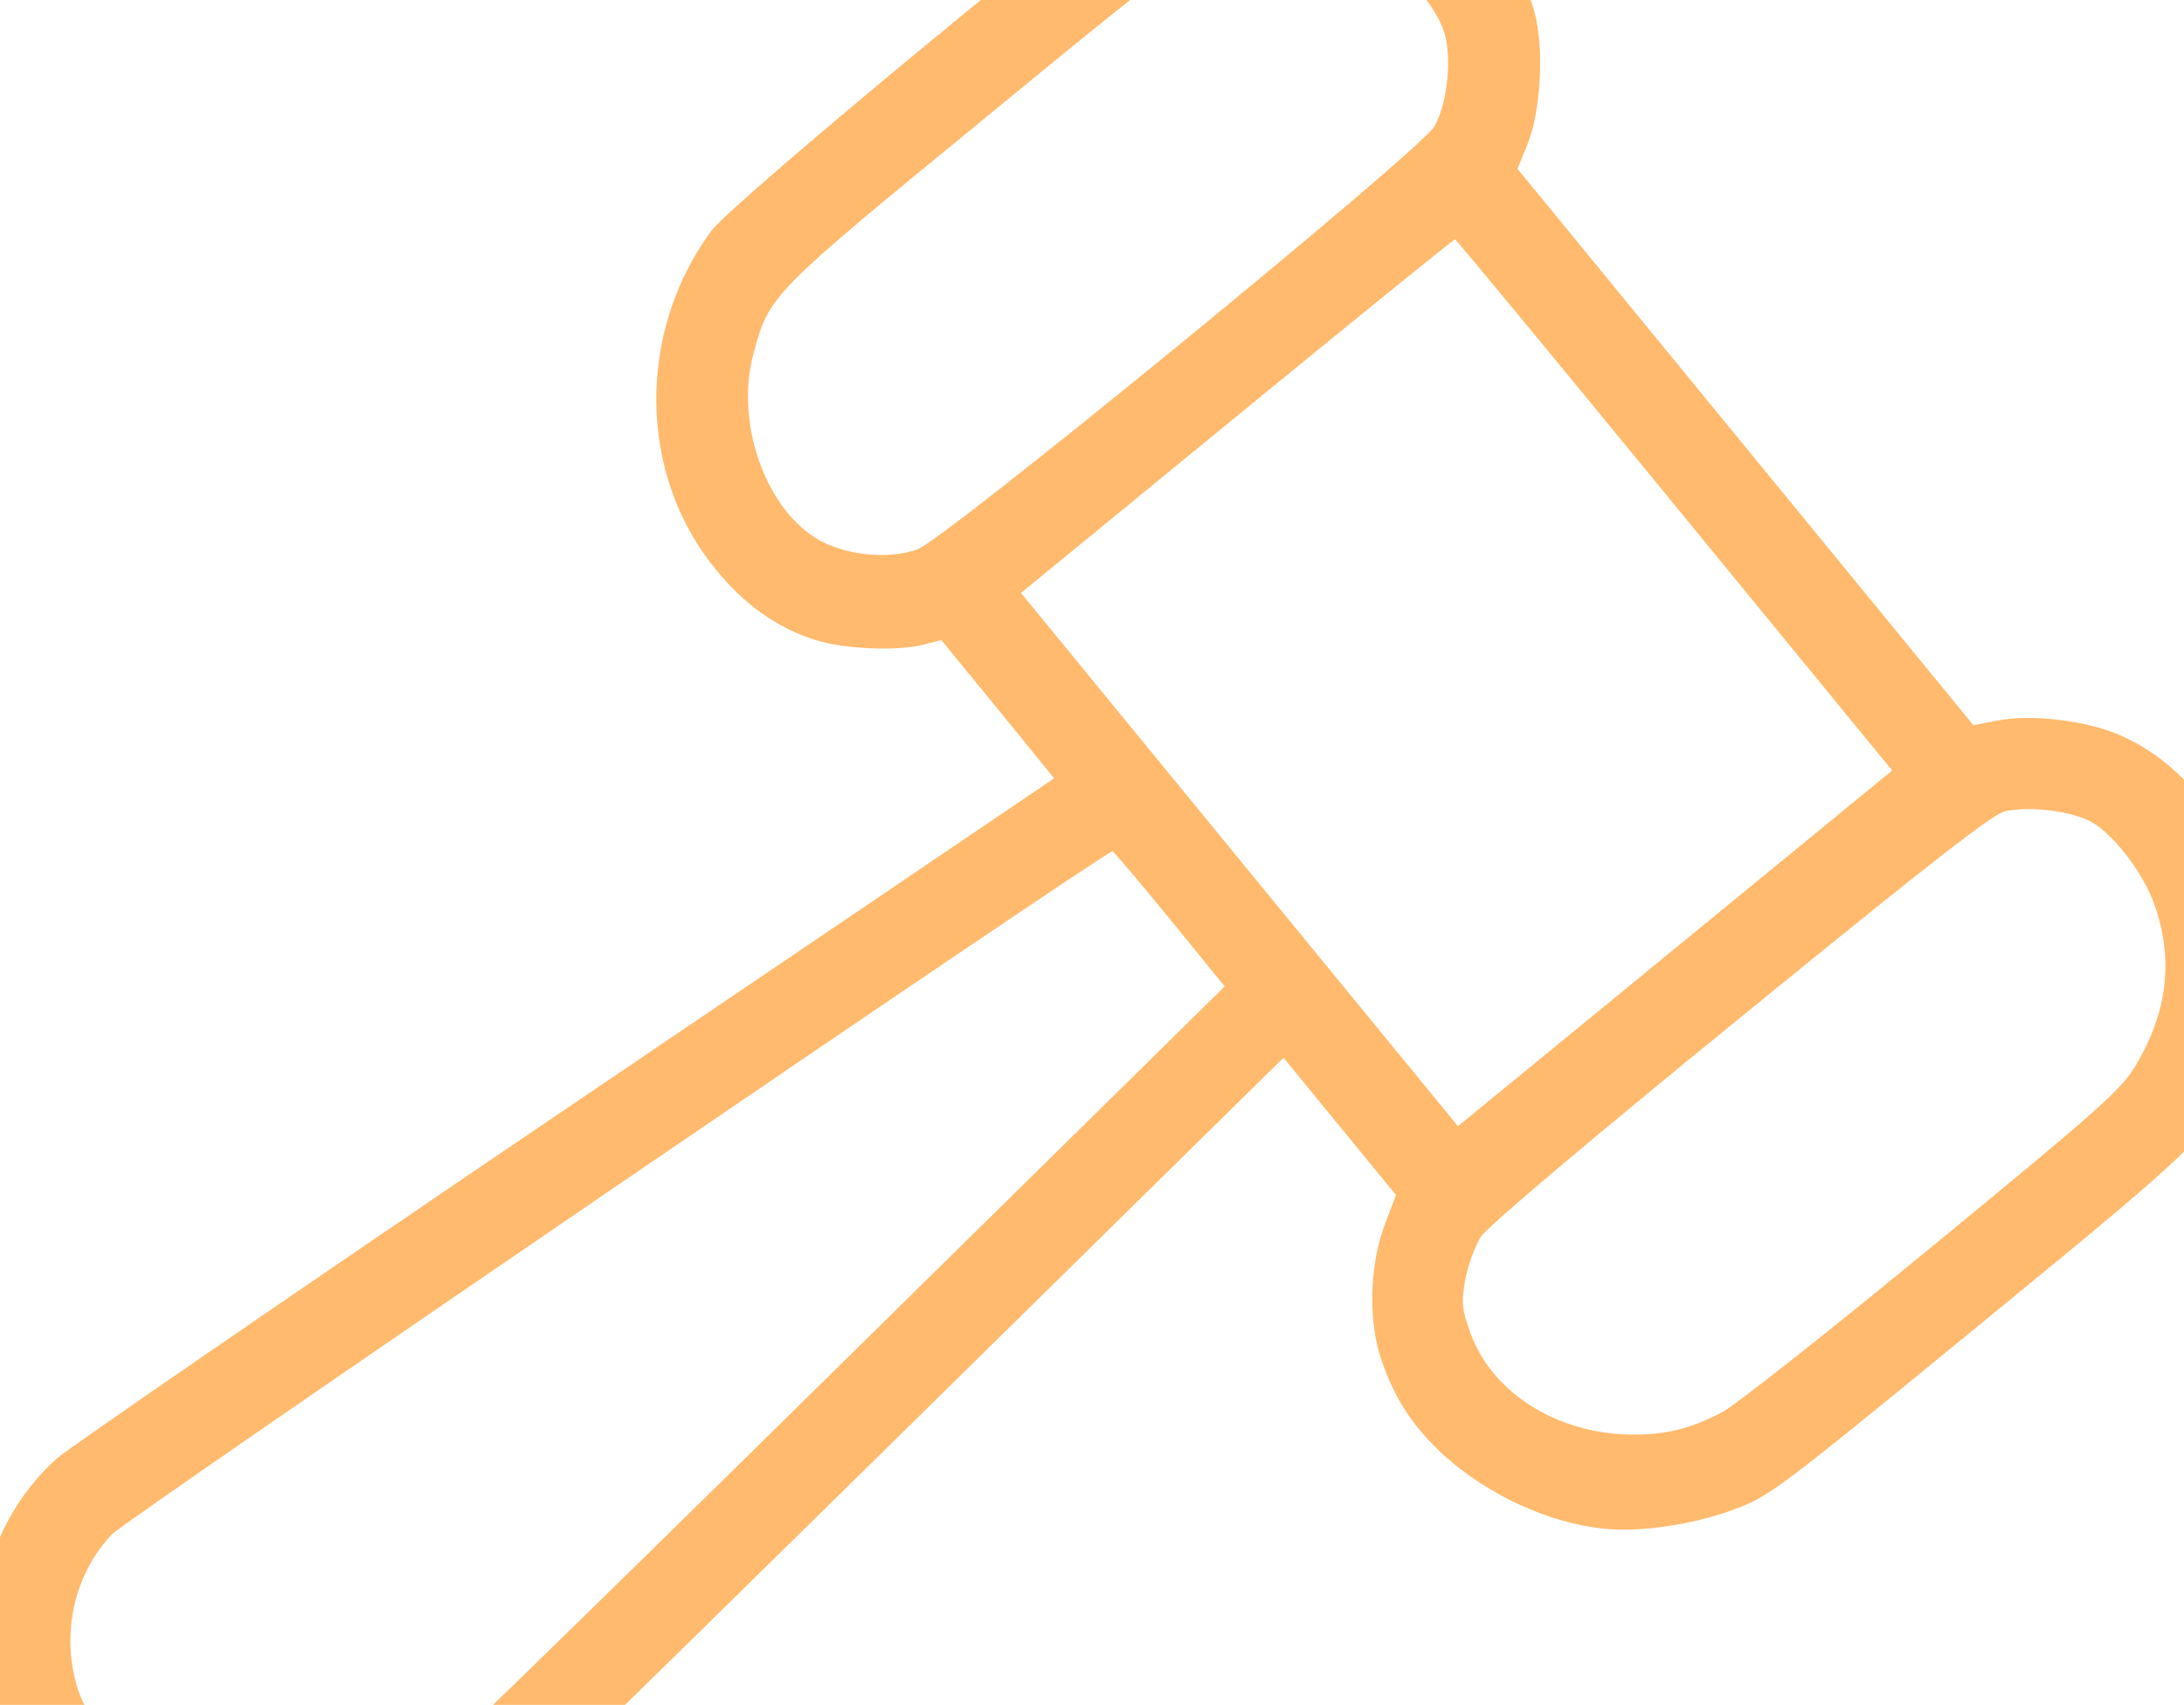 <svg width="520" height="406" viewBox="0 0 520 406" fill="none" xmlns="http://www.w3.org/2000/svg">
<g opacity="0.66">
<path d="M299.451 -38.511C291.642 -37.841 280.492 -34.717 273.635 -31.165C264.704 -26.478 174.289 48.16 169.264 55.094C151.576 79.352 151.955 112.941 170.267 135.407C176.968 143.815 185.067 149.575 194.279 152.452C200.986 154.563 213.631 155.097 219.773 153.539L224.117 152.422L237.559 168.83L250.991 185.34L134.666 264.114C70.695 307.415 16.175 344.944 13.457 347.358C-5.943 364.942 -10.768 394.814 1.851 418.469C6.732 427.523 21.474 445.402 29.134 451.428C42.532 462.05 62.028 466.361 78.309 462.507C86.863 460.569 95.406 456.669 101.219 452.188C103.12 450.725 149.876 405.095 205.141 350.709L305.599 251.88L319.041 268.287L332.392 284.583L329.881 291.147C325.993 301.187 325.675 314.782 329.065 324.307C332.28 333.505 336.598 339.921 343.88 346.632C354.303 356.03 368.914 362.746 381.999 364.046C390.586 364.899 402.739 363.113 412.376 359.631C421.379 356.293 422.156 355.751 471.603 315.24C526.895 269.941 527.355 269.471 533.477 252.529C544.558 222.04 531.083 186.221 504.335 174.892C496.411 171.524 483.448 170.03 475.445 171.609L469.865 172.706L415.636 106.514L361.314 40.209L363.641 34.452C366.907 26.518 367.694 11.318 365.338 2.825C361.229 -11.933 348.259 -25.816 332.421 -32.655C323.208 -36.564 308.497 -39.161 299.451 -38.511ZM322.661 -13.39C332.15 -9.144 340.158 -1.432 343.486 6.641C345.902 12.456 344.806 24.529 341.457 30.184C337.76 36.217 224.602 128.83 218.307 130.888C211.041 133.367 200.532 132.116 194.12 128.073C181.88 120.353 175.11 100.169 179.362 84.383C183.145 70.203 183.145 70.203 235.065 27.667C283.971 -12.588 288.069 -15.382 298.637 -16.809C306.058 -17.724 316.24 -16.299 322.661 -13.39ZM398.778 120.324L450.522 183.483L398.827 225.835L347.131 268.187L295.111 204.692L243.092 141.196L294.45 99.12C322.77 75.918 346.125 56.972 346.432 57.003C346.738 57.033 370.237 85.486 398.778 120.324ZM498.42 195.983C503.86 199.415 510.51 208.334 512.999 215.498C517.576 228.651 516.041 240.989 508.597 253.567C505.126 259.416 500.59 263.508 460.122 296.756C435.613 316.929 413.096 334.72 410.05 336.275C402.315 340.359 396.081 341.804 387.842 341.605C370.536 341.228 355.483 331.68 350.25 317.843C348.059 311.844 347.895 310.383 348.872 304.699C349.524 301.254 351.218 296.673 352.566 294.536C354.036 292.204 378.719 271.325 414.436 242.251C459.705 205.351 474.591 193.719 477.432 193.176C483.963 191.863 493.839 193.257 498.42 195.983ZM278.53 218.839L291.594 234.9L192.617 332.328C138.149 385.967 91.066 431.771 88.042 434.155C80.328 440.099 72.704 442.026 61.551 441.021C48.252 439.803 43.517 436.545 30.289 420.056C21.563 409.175 19.506 405.977 18.072 400.673C14.67 388.153 17.993 374.443 26.635 365.391C29.985 361.801 263.095 202.75 264.853 202.718C265.16 202.749 271.257 209.961 278.53 218.839Z" fill="#FF9722"/>
</g>
</svg>
